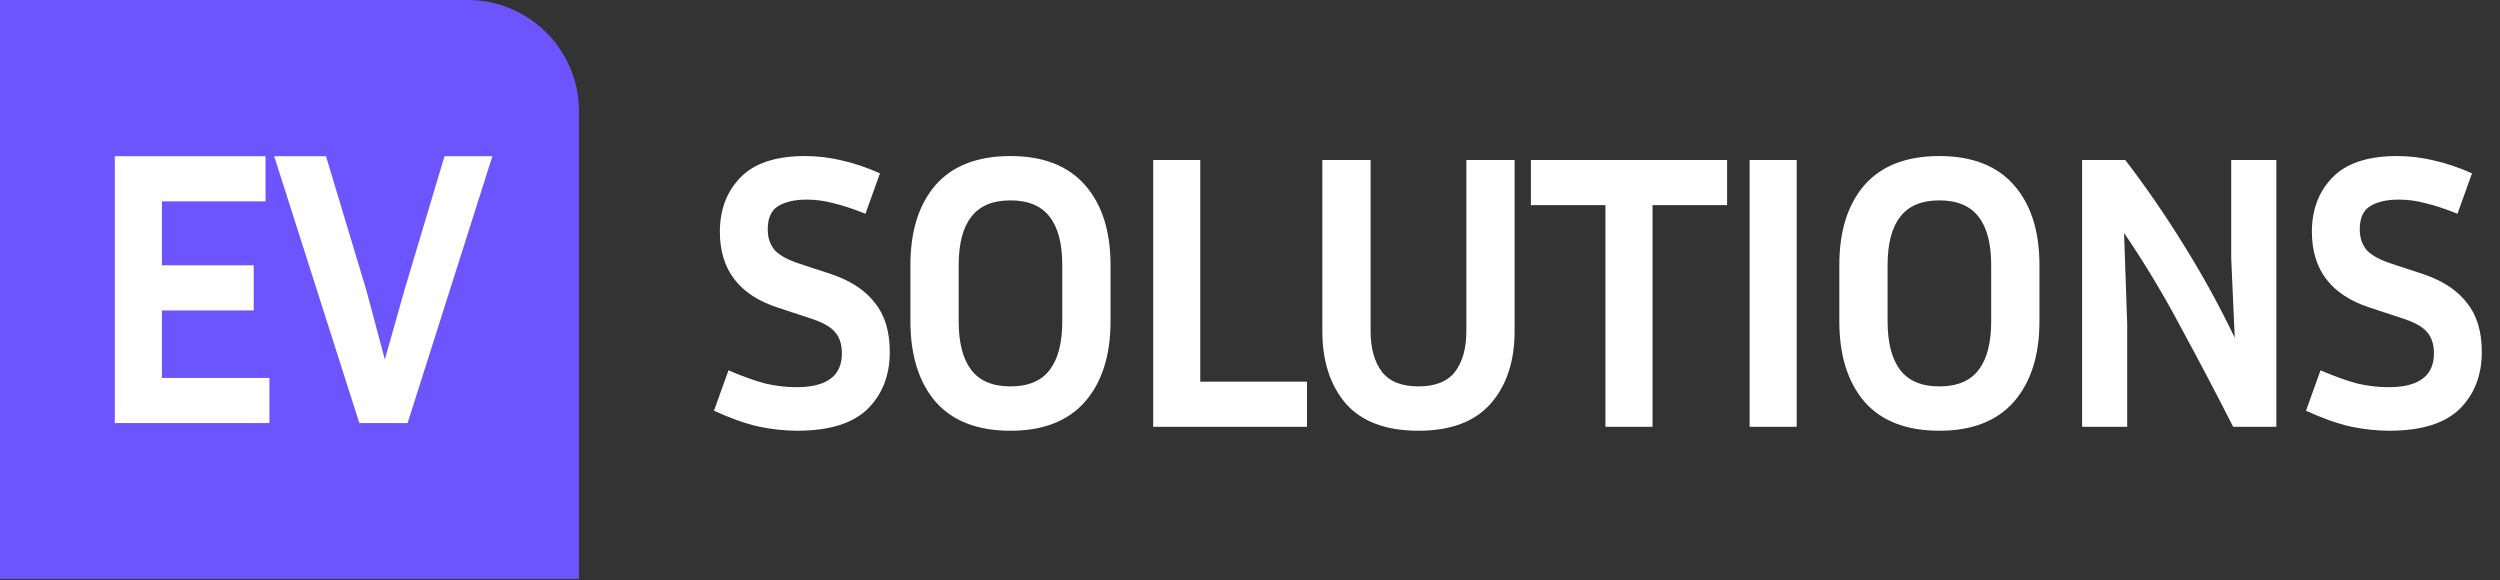 <svg width="1025" height="238" viewBox="0 0 1025 238" fill="none" xmlns="http://www.w3.org/2000/svg">
<rect x="0" y="0" width="1025" height="238" fill="#333333" stroke="none"/>
<path d="M0 -0.005H191.722C216.933 -0.005 237.37 20.432 237.37 45.643V237.365H0V-0.005Z" fill="#6C55FF"/>
<path d="M326.518 158.745C338.96 158.745 345.181 154.133 345.181 144.909C345.181 141.155 344.216 138.205 342.285 136.06C340.462 133.915 337.029 132.038 331.988 130.429L318.795 126.085C303.028 120.936 295.145 110.586 295.145 95.033C295.145 86.023 297.934 78.623 303.511 72.831C309.196 66.931 318.045 63.982 330.058 63.982C335.099 63.982 340.086 64.572 345.02 65.751C349.954 66.824 355.21 68.594 360.787 71.061L354.835 87.632C349.686 85.594 345.288 84.146 341.642 83.288C338.102 82.323 334.455 81.84 330.701 81.84C325.767 81.84 321.852 82.752 318.956 84.576C316.168 86.292 314.773 89.456 314.773 94.068C314.773 97.5 315.739 100.343 317.669 102.595C319.707 104.74 323.032 106.564 327.644 108.065L340.837 112.409C348.774 115.091 354.727 119.006 358.696 124.154C362.772 129.195 364.81 135.899 364.81 144.265C364.81 153.919 361.753 161.748 355.639 167.755C349.525 173.654 339.925 176.604 326.84 176.604C321.691 176.604 316.328 176.014 310.751 174.834C305.281 173.547 299.274 171.402 292.731 168.398L298.684 151.827C304.691 154.401 309.786 156.225 313.969 157.297C318.259 158.263 322.442 158.745 326.518 158.745ZM455.322 108.709V131.716C455.322 145.66 451.836 156.654 444.864 164.698C437.892 172.635 427.703 176.604 414.295 176.604C400.781 176.604 390.538 172.635 383.566 164.698C376.701 156.654 373.269 145.66 373.269 131.716V108.709C373.269 94.765 376.701 83.825 383.566 75.888C390.538 67.95 400.781 63.982 414.295 63.982C427.703 63.982 437.892 67.95 444.864 75.888C451.836 83.825 455.322 94.765 455.322 108.709ZM435.533 108.709C435.533 99.913 433.817 93.317 430.384 88.919C426.952 84.415 421.589 82.162 414.295 82.162C407.002 82.162 401.639 84.415 398.207 88.919C394.774 93.317 393.058 99.913 393.058 108.709V131.716C393.058 140.511 394.774 147.161 398.207 151.666C401.639 156.171 407.002 158.423 414.295 158.423C421.589 158.423 426.952 156.171 430.384 151.666C433.817 147.161 435.533 140.511 435.533 131.716V108.709ZM535.871 156.493V174.995H472.802V65.591H492.109V156.493H535.871ZM542.157 65.591H561.946V135.738C561.946 142.817 563.501 148.395 566.612 152.471C569.722 156.439 574.71 158.423 581.575 158.423C588.439 158.423 593.427 156.439 596.537 152.471C599.648 148.395 601.203 142.817 601.203 135.738V65.591H620.992V135.738C620.992 148.073 617.721 157.994 611.178 165.502C604.635 172.903 594.767 176.604 581.575 176.604C568.274 176.604 558.353 172.903 551.81 165.502C545.375 157.994 542.157 148.073 542.157 135.738V65.591ZM627.667 84.093V65.591H708.111V84.093H677.542V174.995H658.235V84.093H627.667ZM736.647 174.995H717.341V65.591H736.647V174.995ZM836.176 108.709V131.716C836.176 145.66 832.69 156.654 825.718 164.698C818.746 172.635 808.557 176.604 795.149 176.604C781.635 176.604 771.391 172.635 764.42 164.698C757.555 156.654 754.123 145.66 754.123 131.716V108.709C754.123 94.765 757.555 83.825 764.42 75.888C771.391 67.95 781.635 63.982 795.149 63.982C808.557 63.982 818.746 67.95 825.718 75.888C832.69 83.825 836.176 94.765 836.176 108.709ZM816.387 108.709C816.387 99.913 814.67 93.317 811.238 88.919C807.806 84.415 802.443 82.162 795.149 82.162C787.856 82.162 782.493 84.415 779.06 88.919C775.628 93.317 773.912 99.913 773.912 108.709V131.716C773.912 140.511 775.628 147.161 779.06 151.666C782.493 156.171 787.856 158.423 795.149 158.423C802.443 158.423 807.806 156.171 811.238 151.666C814.67 147.161 816.387 140.511 816.387 131.716V108.709ZM853.656 174.995V65.591H871.354C879.827 76.638 887.872 88.329 895.487 100.664C903.103 112.892 910.021 125.495 916.242 138.473L914.794 105.813V65.591H933.296V174.995H915.598C908.734 161.48 901.601 147.912 894.2 134.29C886.907 120.561 879.13 107.636 870.871 95.516L872.158 133.164V174.995H853.656ZM979.249 158.745C991.691 158.745 997.912 154.133 997.912 144.909C997.912 141.155 996.947 138.205 995.016 136.06C993.192 133.915 989.76 132.038 984.719 130.429L971.526 126.085C955.759 120.936 947.875 110.586 947.875 95.033C947.875 86.023 950.664 78.623 956.242 72.831C961.926 66.931 970.775 63.982 982.788 63.982C987.83 63.982 992.817 64.572 997.751 65.751C1002.68 66.824 1007.94 68.594 1013.52 71.061L1007.57 87.632C1002.42 85.594 998.019 84.146 994.372 83.288C990.833 82.323 987.186 81.84 983.432 81.84C978.498 81.84 974.583 82.752 971.687 84.576C968.898 86.292 967.504 89.456 967.504 94.068C967.504 97.5 968.469 100.343 970.4 102.595C972.438 104.74 975.763 106.564 980.375 108.065L993.568 112.409C1001.51 115.091 1007.46 119.006 1011.43 124.154C1015.5 129.195 1017.54 135.899 1017.54 144.265C1017.54 153.919 1014.48 161.748 1008.37 167.755C1002.26 173.654 992.656 176.604 979.571 176.604C974.422 176.604 969.059 176.014 963.482 174.834C958.011 173.547 952.005 171.402 945.462 168.398L951.415 151.827C957.422 154.401 962.516 156.225 966.699 157.297C970.99 158.263 975.173 158.745 979.249 158.745Z" fill="white"/>
<path d="M201.871 64.053L167.119 173.458H147.33L112.417 64.053H133.654L150.226 119.077L157.788 147.394L165.832 118.916L182.243 64.053H201.871Z" fill="white"/>
<path d="M110.468 154.956V173.458H47.078V64.053H108.859V82.556H66.385V108.78H104.033V127.283H66.385V154.956H110.468Z" fill="white"/>
</svg>
